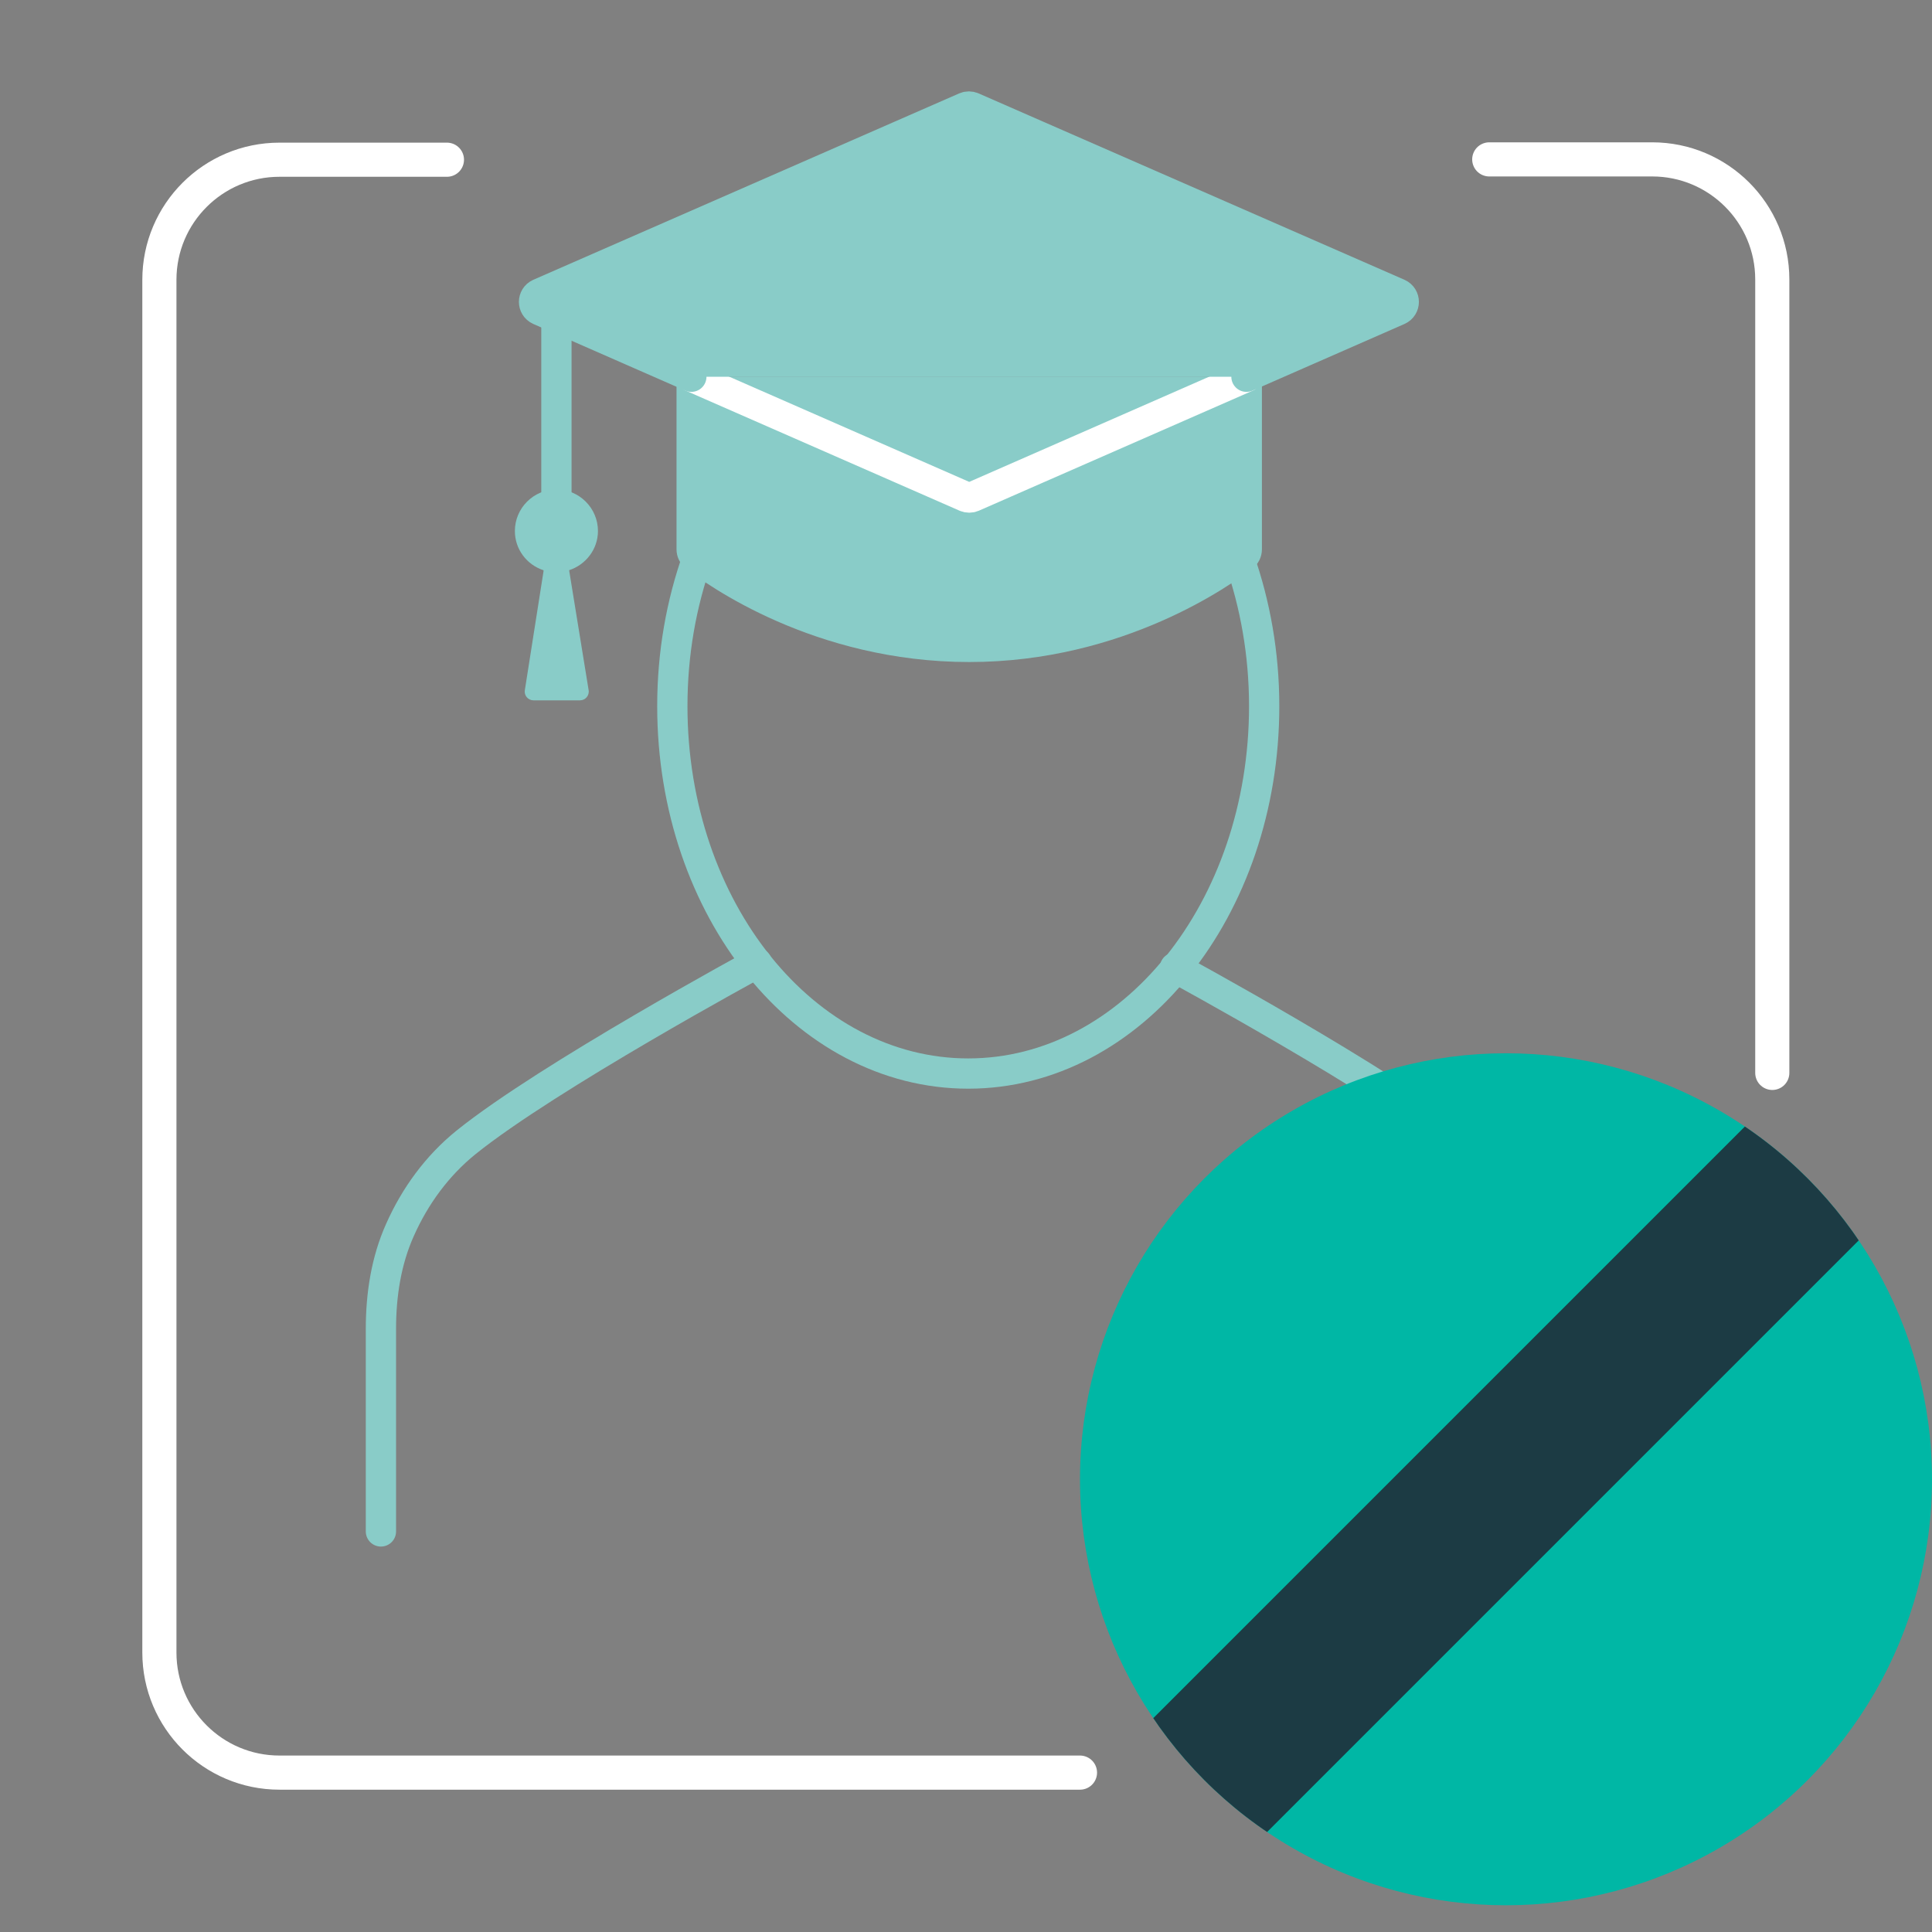 <?xml version="1.0" encoding="UTF-8"?>
<svg xmlns="http://www.w3.org/2000/svg" xmlns:xlink="http://www.w3.org/1999/xlink" id="Layer_1" viewBox="0 0 60 60">
  <rect x="0" y="0" width="60" height="60" fill="#808080" stroke="none"/>
  <defs>
    <clipPath id="clippath">
      <circle cx="46.77" cy="45.94" r="13.23" fill="none"></circle>
    </clipPath>
  </defs>
  <path d="M55.04,33.32V8.68c0-2.06-1.67-3.73-3.73-3.73h-5.06" fill="none" fill-rule="evenodd" stroke="#fff" stroke-linecap="round" stroke-miterlimit="10" stroke-width="1.06"></path>
  <path d="M13.88,4.96h-5.2c-2.06,0-3.73,1.67-3.73,3.73v42.63c0,2.06,1.67,3.73,3.73,3.73h24.86" fill="none" fill-rule="evenodd" stroke="#fff" stroke-linecap="round" stroke-miterlimit="10" stroke-width="1.06"></path>
  <path d="M36.49,30.05s6.51,3.53,9.04,5.57c.89.72,1.58,1.66,2.05,2.72.43.96.59,2.02.59,3.07v6.12h0" fill="none" stroke="#89ccc8" stroke-linecap="round" stroke-linejoin="round" stroke-width=".94"></path>
  <path d="M23.51,29.91s-6.51,3.53-9.04,5.57c-.89.72-1.58,1.66-2.05,2.72-.43.96-.59,2.02-.59,3.07v6.29" fill="none" stroke="#89ccc8" stroke-linecap="round" stroke-linejoin="round" stroke-width=".94"></path>
  <path d="M38.49,17.36c.49,1.4.77,2.94.77,4.57,0,6.3-4.11,11.41-9.19,11.41s-9.19-5.11-9.19-11.41c0-1.64.28-3.19.78-4.6" fill="none" stroke="#89ccc8" stroke-linecap="round" stroke-linejoin="round" stroke-width=".94"></path>
  <line x1="17.28" y1="9.86" x2="17.28" y2="15.47" fill="none" stroke="#89ccc8" stroke-linecap="round" stroke-linejoin="round" stroke-width=".94"></line>
  <path d="M17.67,17.71c.52-.17.9-.65.9-1.22,0-.71-.58-1.29-1.29-1.29s-1.29.58-1.29,1.29c0,.57.37,1.05.89,1.22,0,0,0,.02,0,.03l-.58,3.69c-.03.17.1.32.27.32h1.44c.17,0,.3-.15.27-.32l-.6-3.69s0-.02,0-.02Z" fill="#89ccc8"></path>
  <path d="M21.48,11.7v5.36c0,.09.04.17.11.22.61.48,3.85,2.81,8.51,2.81s7.9-2.34,8.51-2.81c.07-.05.11-.13.11-.22v-5.36" fill="#89ccc8" stroke="#89ccc8" stroke-linecap="round" stroke-linejoin="round" stroke-width=".94"></path>
  <path d="M21.48,11.7l8.51,3.73c.07.03.15.03.22,0l8.51-3.73" fill="#89ccc8" stroke="#fff" stroke-linecap="round" stroke-linejoin="round" stroke-width=".94"></path>
  <path d="M38.71,11.7l4.72-2.07c.22-.1.22-.41,0-.51l-13.23-5.79c-.07-.03-.15-.03-.22,0l-13.23,5.79c-.22.1-.22.41,0,.51l4.72,2.07" fill="#89ccc8" stroke="#89ccc8" stroke-linecap="round" stroke-linejoin="round" stroke-width=".94"></path>
  <circle cx="46.77" cy="45.94" r="13.23" fill="#00b7a5"></circle>
  <g clip-path="url(#clippath)">
    <line x1="73.68" y1="19.03" x2="19.86" y2="72.85" fill="none" stroke="#1c3b44" stroke-miterlimit="10" stroke-width="5"></line>
  </g>
</svg>
